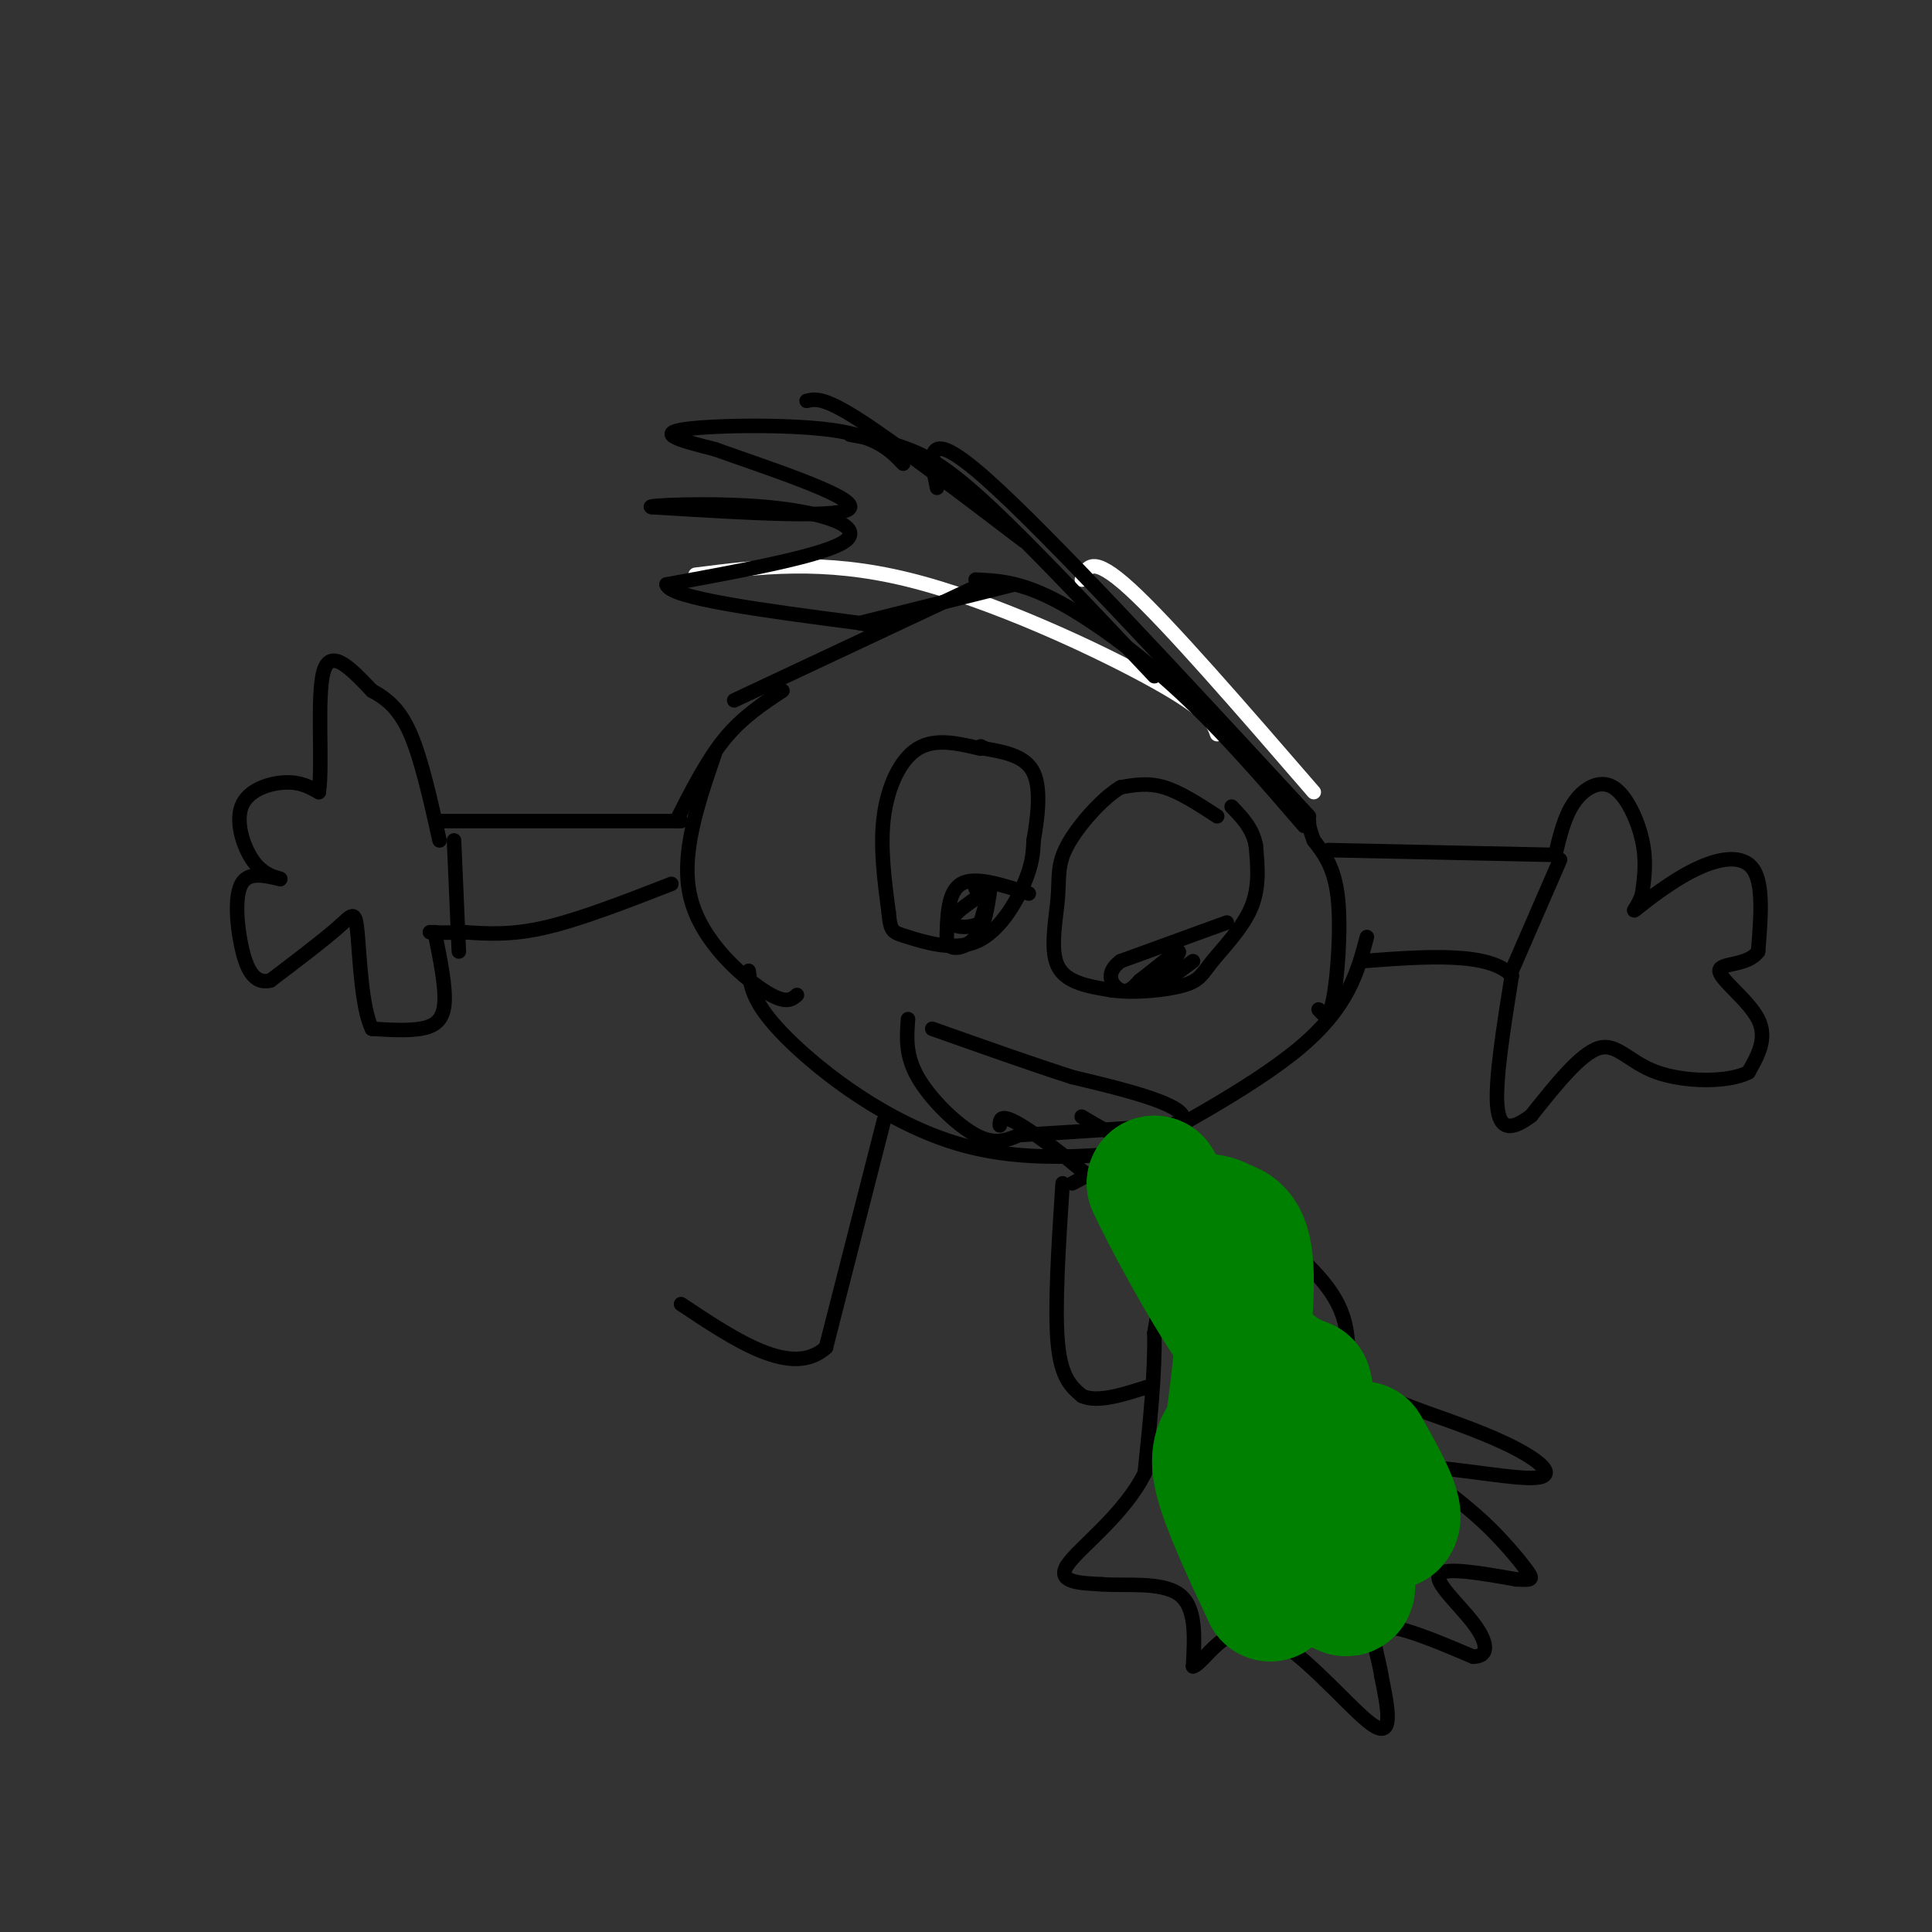 <svg viewBox='0 0 400 400' version='1.1' xmlns='http://www.w3.org/2000/svg' xmlns:xlink='http://www.w3.org/1999/xlink'><rect x="0" y="0" width="400" height="400" fill="#333333" stroke="none"/><g fill='none' stroke='#ffffff' stroke-width='3' stroke-linecap='round' stroke-linejoin='round'><path d='M252,152c-0.800,-2.333 -1.600,-4.667 -13,-11c-11.400,-6.333 -33.400,-16.667 -51,-21c-17.600,-4.333 -30.800,-2.667 -44,-1'/><path d='M272,164c-15.000,-17.333 -30.000,-34.667 -38,-42c-8.000,-7.333 -9.000,-4.667 -10,-2'/></g>
<g fill='none' stroke='#000000' stroke-width='3' stroke-linecap='round' stroke-linejoin='round'><path d='M270,171c-8.444,-9.800 -16.889,-19.600 -26,-28c-9.111,-8.400 -18.889,-15.400 -26,-19c-7.111,-3.600 -11.556,-3.800 -16,-4'/><path d='M271,169c-27.083,-29.333 -54.167,-58.667 -67,-70c-12.833,-11.333 -11.417,-4.667 -10,2'/><path d='M239,140c-12.733,-13.511 -25.467,-27.022 -34,-35c-8.533,-7.978 -12.867,-10.422 -17,-12c-4.133,-1.578 -8.067,-2.289 -12,-3'/><path d='M212,112c-13.250,-10.083 -26.500,-20.167 -34,-25c-7.500,-4.833 -9.250,-4.417 -11,-4'/><path d='M187,96c-2.733,-2.867 -5.467,-5.733 -15,-7c-9.533,-1.267 -25.867,-0.933 -31,0c-5.133,0.933 0.933,2.467 7,4'/><path d='M148,93c9.133,3.289 28.467,9.511 28,12c-0.467,2.489 -20.733,1.244 -41,0'/><path d='M135,105c-2.310,-0.310 12.417,-1.083 24,0c11.583,1.083 20.024,4.024 16,7c-4.024,2.976 -20.512,5.988 -37,9'/><path d='M138,121c0.500,2.833 20.250,5.417 40,8'/><path d='M178,129c6.667,1.333 3.333,0.667 0,0'/><path d='M178,129c0.000,0.000 32.000,-8.000 32,-8'/><path d='M201,122c0.000,0.000 -49.000,23.000 -49,23'/><path d='M162,143c-4.167,2.750 -8.333,5.500 -12,10c-3.667,4.500 -6.833,10.750 -10,17'/><path d='M148,156c-3.622,10.578 -7.244,21.156 -5,30c2.244,8.844 10.356,15.956 15,19c4.644,3.044 5.822,2.022 7,1'/><path d='M155,201c0.444,3.467 0.889,6.933 8,14c7.111,7.067 20.889,17.733 36,22c15.111,4.267 31.556,2.133 48,0'/><path d='M222,245c18.417,-9.750 36.833,-19.500 47,-28c10.167,-8.500 12.083,-15.750 14,-23'/><path d='M273,209c1.044,1.222 2.089,2.444 3,-2c0.911,-4.444 1.689,-14.556 1,-21c-0.689,-6.444 -2.844,-9.222 -5,-12'/><path d='M272,174c-1.000,-2.667 -1.000,-3.333 -1,-4'/><path d='M203,155c-4.689,-1.111 -9.378,-2.222 -13,0c-3.622,2.222 -6.178,7.778 -7,14c-0.822,6.222 0.089,13.111 1,20'/><path d='M184,189c0.365,4.003 0.778,4.011 4,5c3.222,0.989 9.252,2.959 14,1c4.748,-1.959 8.214,-7.845 10,-12c1.786,-4.155 1.893,-6.577 2,-9'/><path d='M214,174c0.756,-4.289 1.644,-10.511 0,-14c-1.644,-3.489 -5.822,-4.244 -10,-5'/><path d='M204,155c-1.667,-0.833 -0.833,-0.417 0,0'/><path d='M213,185c-5.583,-1.833 -11.167,-3.667 -14,-2c-2.833,1.667 -2.917,6.833 -3,12'/><path d='M196,195c0.733,2.089 4.067,1.311 6,-1c1.933,-2.311 2.467,-6.156 3,-10'/><path d='M205,184c0.167,-0.500 -0.917,3.250 -2,7'/><path d='M203,191c-1.867,1.311 -5.533,1.089 -6,0c-0.467,-1.089 2.267,-3.044 5,-5'/><path d='M202,186c0.833,-1.167 0.417,-1.583 0,-2'/><path d='M252,169c-3.833,-2.500 -7.667,-5.000 -11,-6c-3.333,-1.000 -6.167,-0.500 -9,0'/><path d='M232,163c-3.797,2.258 -8.791,7.904 -11,12c-2.209,4.096 -1.633,6.641 -2,11c-0.367,4.359 -1.676,10.531 0,14c1.676,3.469 6.338,4.234 11,5'/><path d='M230,205c4.860,0.716 11.509,0.006 15,-1c3.491,-1.006 3.825,-2.309 6,-5c2.175,-2.691 6.193,-6.769 8,-11c1.807,-4.231 1.404,-8.616 1,-13'/><path d='M260,175c-0.667,-3.500 -2.833,-5.750 -5,-8'/><path d='M254,191c0.000,0.000 -22.000,8.000 -22,8'/><path d='M232,199c-3.600,2.667 -1.600,5.333 0,6c1.600,0.667 2.800,-0.667 4,-2'/><path d='M236,203c2.667,-2.000 7.333,-6.000 8,-6c0.667,0.000 -2.667,4.000 -6,8'/><path d='M238,205c0.500,0.333 4.750,-2.833 9,-6'/><path d='M188,211c-0.289,3.733 -0.578,7.467 2,12c2.578,4.533 8.022,9.867 12,12c3.978,2.133 6.489,1.067 9,0'/><path d='M211,235c6.667,-0.333 18.833,-1.167 31,-2'/><path d='M242,233c5.178,-1.200 2.622,-3.200 -2,-5c-4.622,-1.800 -11.311,-3.400 -18,-5'/><path d='M222,223c-7.833,-2.500 -18.417,-6.250 -29,-10'/><path d='M207,233c0.044,-1.444 0.089,-2.889 6,1c5.911,3.889 17.689,13.111 23,21c5.311,7.889 4.156,14.444 3,21'/><path d='M239,276c0.167,8.333 -0.917,18.667 -2,29'/><path d='M237,305c-4.178,8.556 -13.622,15.444 -16,19c-2.378,3.556 2.311,3.778 7,4'/><path d='M228,328c4.511,0.400 12.289,-0.600 16,2c3.711,2.600 3.356,8.800 3,15'/><path d='M247,345c2.286,-0.512 6.500,-9.292 14,-7c7.500,2.292 18.286,15.655 23,19c4.714,3.345 3.357,-3.327 2,-10'/><path d='M286,347c-0.533,-4.044 -2.867,-9.156 0,-10c2.867,-0.844 10.933,2.578 19,6'/><path d='M305,343c3.548,-0.048 2.917,-3.167 0,-7c-2.917,-3.833 -8.119,-8.381 -7,-10c1.119,-1.619 8.560,-0.310 16,1'/><path d='M314,327c3.298,0.167 3.542,0.083 2,-2c-1.542,-2.083 -4.869,-6.167 -9,-10c-4.131,-3.833 -9.065,-7.417 -14,-11'/><path d='M293,304c3.202,-0.988 18.208,2.042 24,2c5.792,-0.042 2.369,-3.155 -3,-6c-5.369,-2.845 -12.685,-5.423 -20,-8'/><path d='M294,292c-6.000,-2.333 -11.000,-4.167 -16,-6'/><path d='M278,290c1.083,-6.833 2.167,-13.667 -1,-20c-3.167,-6.333 -10.583,-12.167 -18,-18'/><path d='M259,252c-8.333,-6.167 -20.167,-12.583 -32,-19'/><path d='M227,233c-5.333,-3.167 -2.667,-1.583 0,0'/><path d='M141,170c0.000,0.000 -50.000,0.000 -50,0'/><path d='M139,183c-9.417,3.667 -18.833,7.333 -26,9c-7.167,1.667 -12.083,1.333 -17,1'/><path d='M96,193c-4.000,0.167 -5.500,0.083 -7,0'/><path d='M90,193c1.178,5.778 2.356,11.556 2,15c-0.356,3.444 -2.244,4.556 -5,5c-2.756,0.444 -6.378,0.222 -10,0'/><path d='M77,213c-2.155,-4.333 -2.542,-15.167 -3,-20c-0.458,-4.833 -0.988,-3.667 -4,-1c-3.012,2.667 -8.506,6.833 -14,11'/><path d='M56,203c-3.429,0.881 -5.000,-2.417 -6,-7c-1.000,-4.583 -1.429,-10.452 0,-13c1.429,-2.548 4.714,-1.774 8,-1'/><path d='M58,182c0.408,-0.193 -2.571,-0.175 -5,-3c-2.429,-2.825 -4.308,-8.491 -3,-12c1.308,-3.509 5.802,-4.860 9,-5c3.198,-0.140 5.099,0.930 7,2'/><path d='M66,164c0.867,-5.422 -0.467,-19.978 1,-25c1.467,-5.022 5.733,-0.511 10,4'/><path d='M77,143c3.067,1.644 5.733,3.756 8,9c2.267,5.244 4.133,13.622 6,22'/><path d='M94,174c0.000,0.000 1.000,23.000 1,23'/><path d='M275,176c0.000,0.000 47.000,1.000 47,1'/><path d='M322,177c0.964,-4.048 1.929,-8.095 4,-11c2.071,-2.905 5.250,-4.667 8,-3c2.750,1.667 5.071,6.762 6,11c0.929,4.238 0.464,7.619 0,11'/><path d='M340,185c-0.766,2.812 -2.679,4.341 -1,3c1.679,-1.341 6.952,-5.553 12,-8c5.048,-2.447 9.871,-3.128 12,0c2.129,3.128 1.565,10.064 1,17'/><path d='M364,197c-2.155,3.071 -8.042,2.250 -8,4c0.042,1.750 6.012,6.071 8,10c1.988,3.929 -0.006,7.464 -2,11'/><path d='M362,222c-4.060,2.167 -13.208,2.083 -19,0c-5.792,-2.083 -8.226,-6.167 -12,-5c-3.774,1.167 -8.887,7.583 -14,14'/><path d='M317,231c-3.867,2.933 -6.533,3.267 -7,-2c-0.467,-5.267 1.267,-16.133 3,-27'/><path d='M313,202c-4.667,-5.000 -17.833,-4.000 -31,-3'/><path d='M313,201c0.000,0.000 10.000,-23.000 10,-23'/><path d='M183,232c0.000,0.000 -12.000,47.000 -12,47'/><path d='M171,279c-7.000,6.333 -18.500,-1.333 -30,-9'/><path d='M220,245c-0.833,12.833 -1.667,25.667 -1,33c0.667,7.333 2.833,9.167 5,11'/><path d='M224,289c3.167,1.500 8.583,-0.250 14,-2'/></g>
<g fill='none' stroke='#008000' stroke-width='28' stroke-linecap='round' stroke-linejoin='round'><path d='M263,330c-4.333,-9.250 -8.667,-18.500 -10,-24c-1.333,-5.500 0.333,-7.250 2,-9'/><path d='M255,297c1.200,-8.289 3.200,-24.511 3,-33c-0.200,-8.489 -2.600,-9.244 -5,-10'/><path d='M253,254c-2.289,-1.689 -5.511,-0.911 -8,-2c-2.489,-1.089 -4.244,-4.044 -6,-7'/><path d='M239,245c2.222,5.044 10.778,21.156 17,30c6.222,8.844 10.111,10.422 14,12'/><path d='M270,287c1.956,6.356 -0.156,16.244 0,23c0.156,6.756 2.578,10.378 5,14'/><path d='M275,324c1.933,3.822 4.267,6.378 4,4c-0.267,-2.378 -3.133,-9.689 -6,-17'/><path d='M273,311c-1.867,-3.622 -3.533,-4.178 -1,-3c2.533,1.178 9.267,4.089 16,7'/><path d='M288,315c1.667,-1.333 -2.167,-8.167 -6,-15'/></g>
</svg>